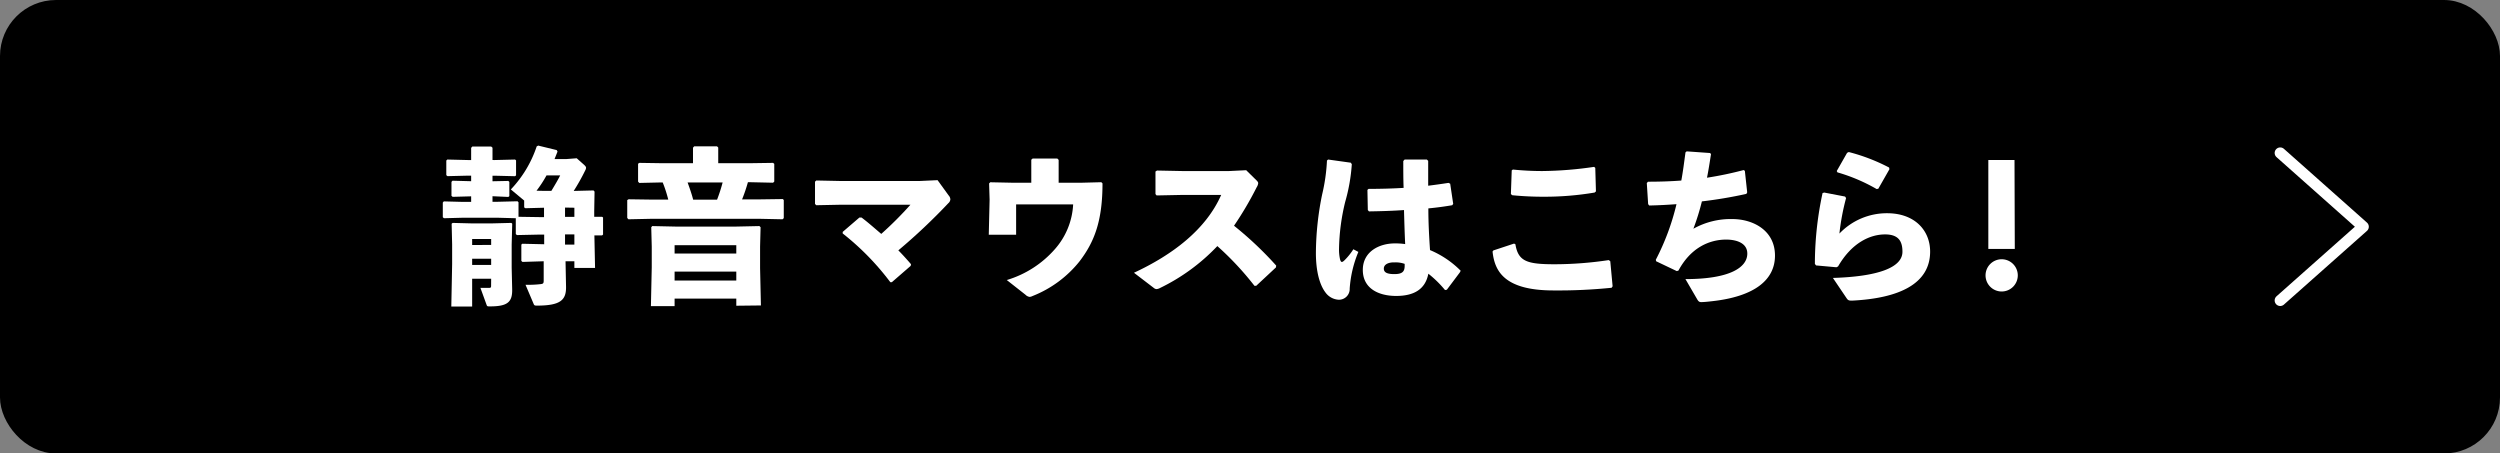 <svg xmlns="http://www.w3.org/2000/svg" viewBox="0 0 449.75 81.58"><rect x="0" y="0" width="449.75" height="81.58" fill="#808080" stroke="none"/><defs><style>.cls-1,.cls-3{fill:none;stroke-linecap:round;stroke-linejoin:round;stroke-width:2px;}.cls-1{stroke:#000;}.cls-2{fill:#fff;}.cls-3{stroke:#fff;}</style></defs><title>アセット 1</title><g id="レイヤー_2" data-name="レイヤー 2"><g id="レイアウト"><rect x="1" y="1" width="447.75" height="79.58" rx="9.08"/><rect class="cls-1" x="1" y="1" width="447.75" height="79.58" rx="9.08"/><path class="cls-2" d="M97.87,37.37l-3.36.09-.21-.15V36.08l-2.4-2a20.72,20.72,0,0,0,4.65-7.74l.27-.15,3.33.81.15.27-.54,1.35h2.07l1.92-.15,1.35,1.2c.21.21.33.33.33.54a1.12,1.12,0,0,1-.15.45,37.28,37.28,0,0,1-2.07,3.69l3.57-.09.18.21L106.9,38V39l1.41,0,.18.12V42.2l-.18.15-1.38,0,.12,5.85h-3.72V47h-1.59l.09,4.53c.06,2.46-1,3.45-5.25,3.45-.42,0-.48-.06-.6-.36l-1.44-3.39a19.25,19.25,0,0,0,2.76-.12c.45-.06.51-.18.51-.66V47L94,47.12l-.21-.18V44l.18-.15,3.93.09V42.2h-.75L93,42.29l-.21-.18V39.26l-3.27-.09H83.26l-3.39.09-.21-.18V36.44l.18-.21,3.42.09h1.5v-1l-3.33.09-.21-.18V32.72l.18-.21,3.36.09v-1h-.63l-3.63.09-.21-.18V28.88l.18-.18,3.66.09h.63V26.6l.21-.24h3.39l.24.21v2.22H89l3.66-.09.18.15v2.7l-.18.15L89,31.61H88.6v1l2.85-.06.18.18v2.55l-.18.15L88.6,35.3v1h.93l3.57-.09.18.18V39l3.84.06h.75ZM88.36,50.15H84.94v5H81.19l.15-7.65V44l-.09-3.75.18-.15,3.51.09h3.48L92,40.1l.15.15L92.05,44v4.14L92.14,52c.06,2.34-.81,3.12-4,3.12-.42,0-.51,0-.6-.27l-1.11-3.06c.57,0,1.11,0,1.53,0s.39-.15.39-.54Zm0-6.09V43H84.94v1.08Zm0,3.6V46.55H84.94v1.11ZM97.9,34.34h1.29c.6-1,1.14-1.89,1.59-2.79H98.32a20.74,20.74,0,0,1-1.8,2.76Zm3.75,3v1.68h1.68V37.37Zm1.68,4.83h-1.68V44h1.68Z"/><path class="cls-2" d="M119,29.36h5.67V26.57l.21-.24H129l.21.21v2.82H135l4.08-.06.21.18v3.18l-.21.21L135,32.78h-.45a28.82,28.82,0,0,1-1.05,3.09h3.12l4.23-.06L141,36v3.24l-.21.21-4.23-.09H117.28l-4.23.09-.21-.24V36l.24-.15,4.2.06h2.94a23,23,0,0,0-1-3.09H119l-4,.09-.21-.24V29.45l.24-.15ZM132.46,55V53.72h-11.1v1.35H117.1l.15-7V44.36l-.09-3.48.18-.21,4.14.09h11l4.14-.09.21.21-.09,3.48v3.87l.15,6.72Zm-11.1-9.39h11.1v-1.5h-11.1Zm0,4.86h11.1V48.86h-11.1Zm2.34-17.64c.36,1,.72,2,1,3.09H129a28.64,28.64,0,0,0,1-3.09Z"/><path class="cls-2" d="M151.6,41.72l3-2.58H155c1.2.9,2.43,2,3.54,2.94a66.22,66.22,0,0,0,5.25-5.25H151.24l-4.41.09-.21-.24v-4l.24-.21,4.29.09h14.31l3.21-.15,2,2.76a1.13,1.13,0,0,1,.3.69,1,1,0,0,1-.36.69,106.39,106.39,0,0,1-9,8.49c.78.78,1.53,1.62,2.28,2.49l-.06.3-3.39,2.94h-.27A47.06,47.06,0,0,0,151.6,42Z"/><path class="cls-2" d="M194.68,32.87l3.45-.09.21.21c0,6.78-1.47,10.53-4.11,14a20.35,20.35,0,0,1-8.49,6.27,1.35,1.35,0,0,1-.51.15,1.29,1.29,0,0,1-.75-.39l-3.36-2.64a18.6,18.6,0,0,0,8.7-5.61,13.13,13.13,0,0,0,3.24-8H182.8v5.46h-4.92l.15-6.33L177.94,33l.21-.21,4.32.09h3.06V28.73l.24-.21h4.44l.24.24v4.11Z"/><path class="cls-2" d="M229.54,48.11,226,51.41l-.33,0A54,54,0,0,0,219,44.27a35.44,35.44,0,0,1-10.29,7.53,1.59,1.59,0,0,1-.66.21.85.85,0,0,1-.48-.21L204,49.07c6.9-3.21,12.93-7.74,15.69-14h-7.14l-4.47.09-.21-.24V30.86l.27-.18,4.5.09h8.49l3.06-.15,1.83,1.8c.21.21.33.36.33.54a1.66,1.66,0,0,1-.27.72A61.26,61.26,0,0,1,222,40.61a63.38,63.38,0,0,1,7.59,7.17Z"/><path class="cls-2" d="M238.93,28.7l4.08.57.18.27A32.15,32.15,0,0,1,242,36.32a37.92,37.92,0,0,0-1.11,8.46,8.13,8.13,0,0,0,.18,1.86c.09.33.18.48.33.48s.3-.12.57-.39a11.22,11.22,0,0,0,1.5-1.89l.9.48a20.71,20.71,0,0,0-1.56,6.6,1.93,1.93,0,0,1-2,2,3.14,3.14,0,0,1-2.37-1.32c-1-1.32-1.71-3.69-1.71-7.11A53.63,53.63,0,0,1,237.85,35a32.58,32.58,0,0,0,.87-6.12ZM262.63,49l-2.34,3.12-.33.06a19.47,19.47,0,0,0-3-2.94c-.54,2.82-2.61,4-5.79,4s-6-1.35-6-4.68,3-4.77,5.73-4.77h.42a12.65,12.65,0,0,1,1.47.12c-.09-1.89-.15-3.9-.21-6.12-2.07.15-4.26.21-6.3.24l-.21-.24L246,34.16l.21-.18c2.19,0,4.26-.06,6.3-.18-.06-1.5-.06-3.15-.06-4.83l.24-.27h4l.24.24c0,1.53,0,3,0,4.47,1.23-.15,2.49-.33,3.66-.51l.3.15.54,3.63-.18.24c-1.23.21-2.7.42-4.29.57,0,2.7.15,5.25.3,7.5a17,17,0,0,1,5.52,3.72Zm-9.93-1.53a4.84,4.84,0,0,0-1.65-.27h-.27c-1.2,0-1.83.48-1.83,1.11s.45,1,1.89,1,1.86-.45,1.86-1.5Z"/><path class="cls-2" d="M268.66,45.05l3.72-1.23.24.12c.51,3.12,2.13,3.6,7.14,3.6a66.12,66.12,0,0,0,9.66-.75l.27.21.42,4.5-.18.27a96.07,96.07,0,0,1-10.47.48c-9,0-10.59-3.63-10.95-7Zm3.15-10.14.15-4.26.21-.15c1.8.18,3.57.27,5.34.27a67.6,67.6,0,0,0,9.27-.75l.21.18.12,4.23-.24.21a53.91,53.91,0,0,1-9.39.75c-1.68,0-3.63-.09-5.43-.27Z"/><path class="cls-2" d="M296.5,36.71l-.24-3.78.21-.24c2,0,4-.06,6-.21.3-1.62.51-3.3.75-5.07l.21-.18,4.23.3.15.21c-.24,1.5-.45,2.91-.72,4.23a62.91,62.91,0,0,0,6.6-1.38l.21.15.42,3.87-.15.27a80.17,80.17,0,0,1-8,1.35,42.68,42.68,0,0,1-1.53,4.92,13.73,13.73,0,0,1,7-1.74c3.69,0,7.68,2,7.68,6.57,0,4.35-3.63,7.38-11.43,8.22-.51.06-1.35.15-1.86.15-.3,0-.48-.12-.69-.48l-2.13-3.66c8,0,11.13-2.1,11.13-4.59,0-1.71-1.59-2.49-3.75-2.52-3.21,0-6.48,1.56-8.64,5.58l-.3.09L297.94,47l-.06-.27a43.31,43.31,0,0,0,3.72-10c-1.62.12-3.27.21-4.92.24Z"/><path class="cls-2" d="M328.18,34.64l3.75.72.18.27a42.07,42.07,0,0,0-1.2,6.39,11.77,11.77,0,0,1,8.58-3.66c5,0,7.74,3.12,7.74,6.9,0,5.85-5.67,8.4-14,8.82-.54,0-.72,0-1-.39L329.74,50c8-.24,12.51-1.83,12.51-4.71,0-1.8-.63-3.12-3.12-3.12-2.7,0-6,1.5-8.46,5.76l-.3.15-3.66-.33-.21-.27v-.63a60.55,60.55,0,0,1,1.38-12.12Zm2.25-3.87,1.86-3.27.3-.15a33.66,33.66,0,0,1,7.26,2.79l.06.3-2,3.51-.3.06a31.55,31.55,0,0,0-7.05-3Z"/><path class="cls-2" d="M363,49.52a2.9,2.9,0,1,1-2.88-2.88A2.9,2.9,0,0,1,363,49.52Zm-.54-4.74H357.7v-16h4.71Z"/><polyline class="cls-3" points="410.21 54.05 425.15 40.79 410.21 27.52"/></g></g></svg>
